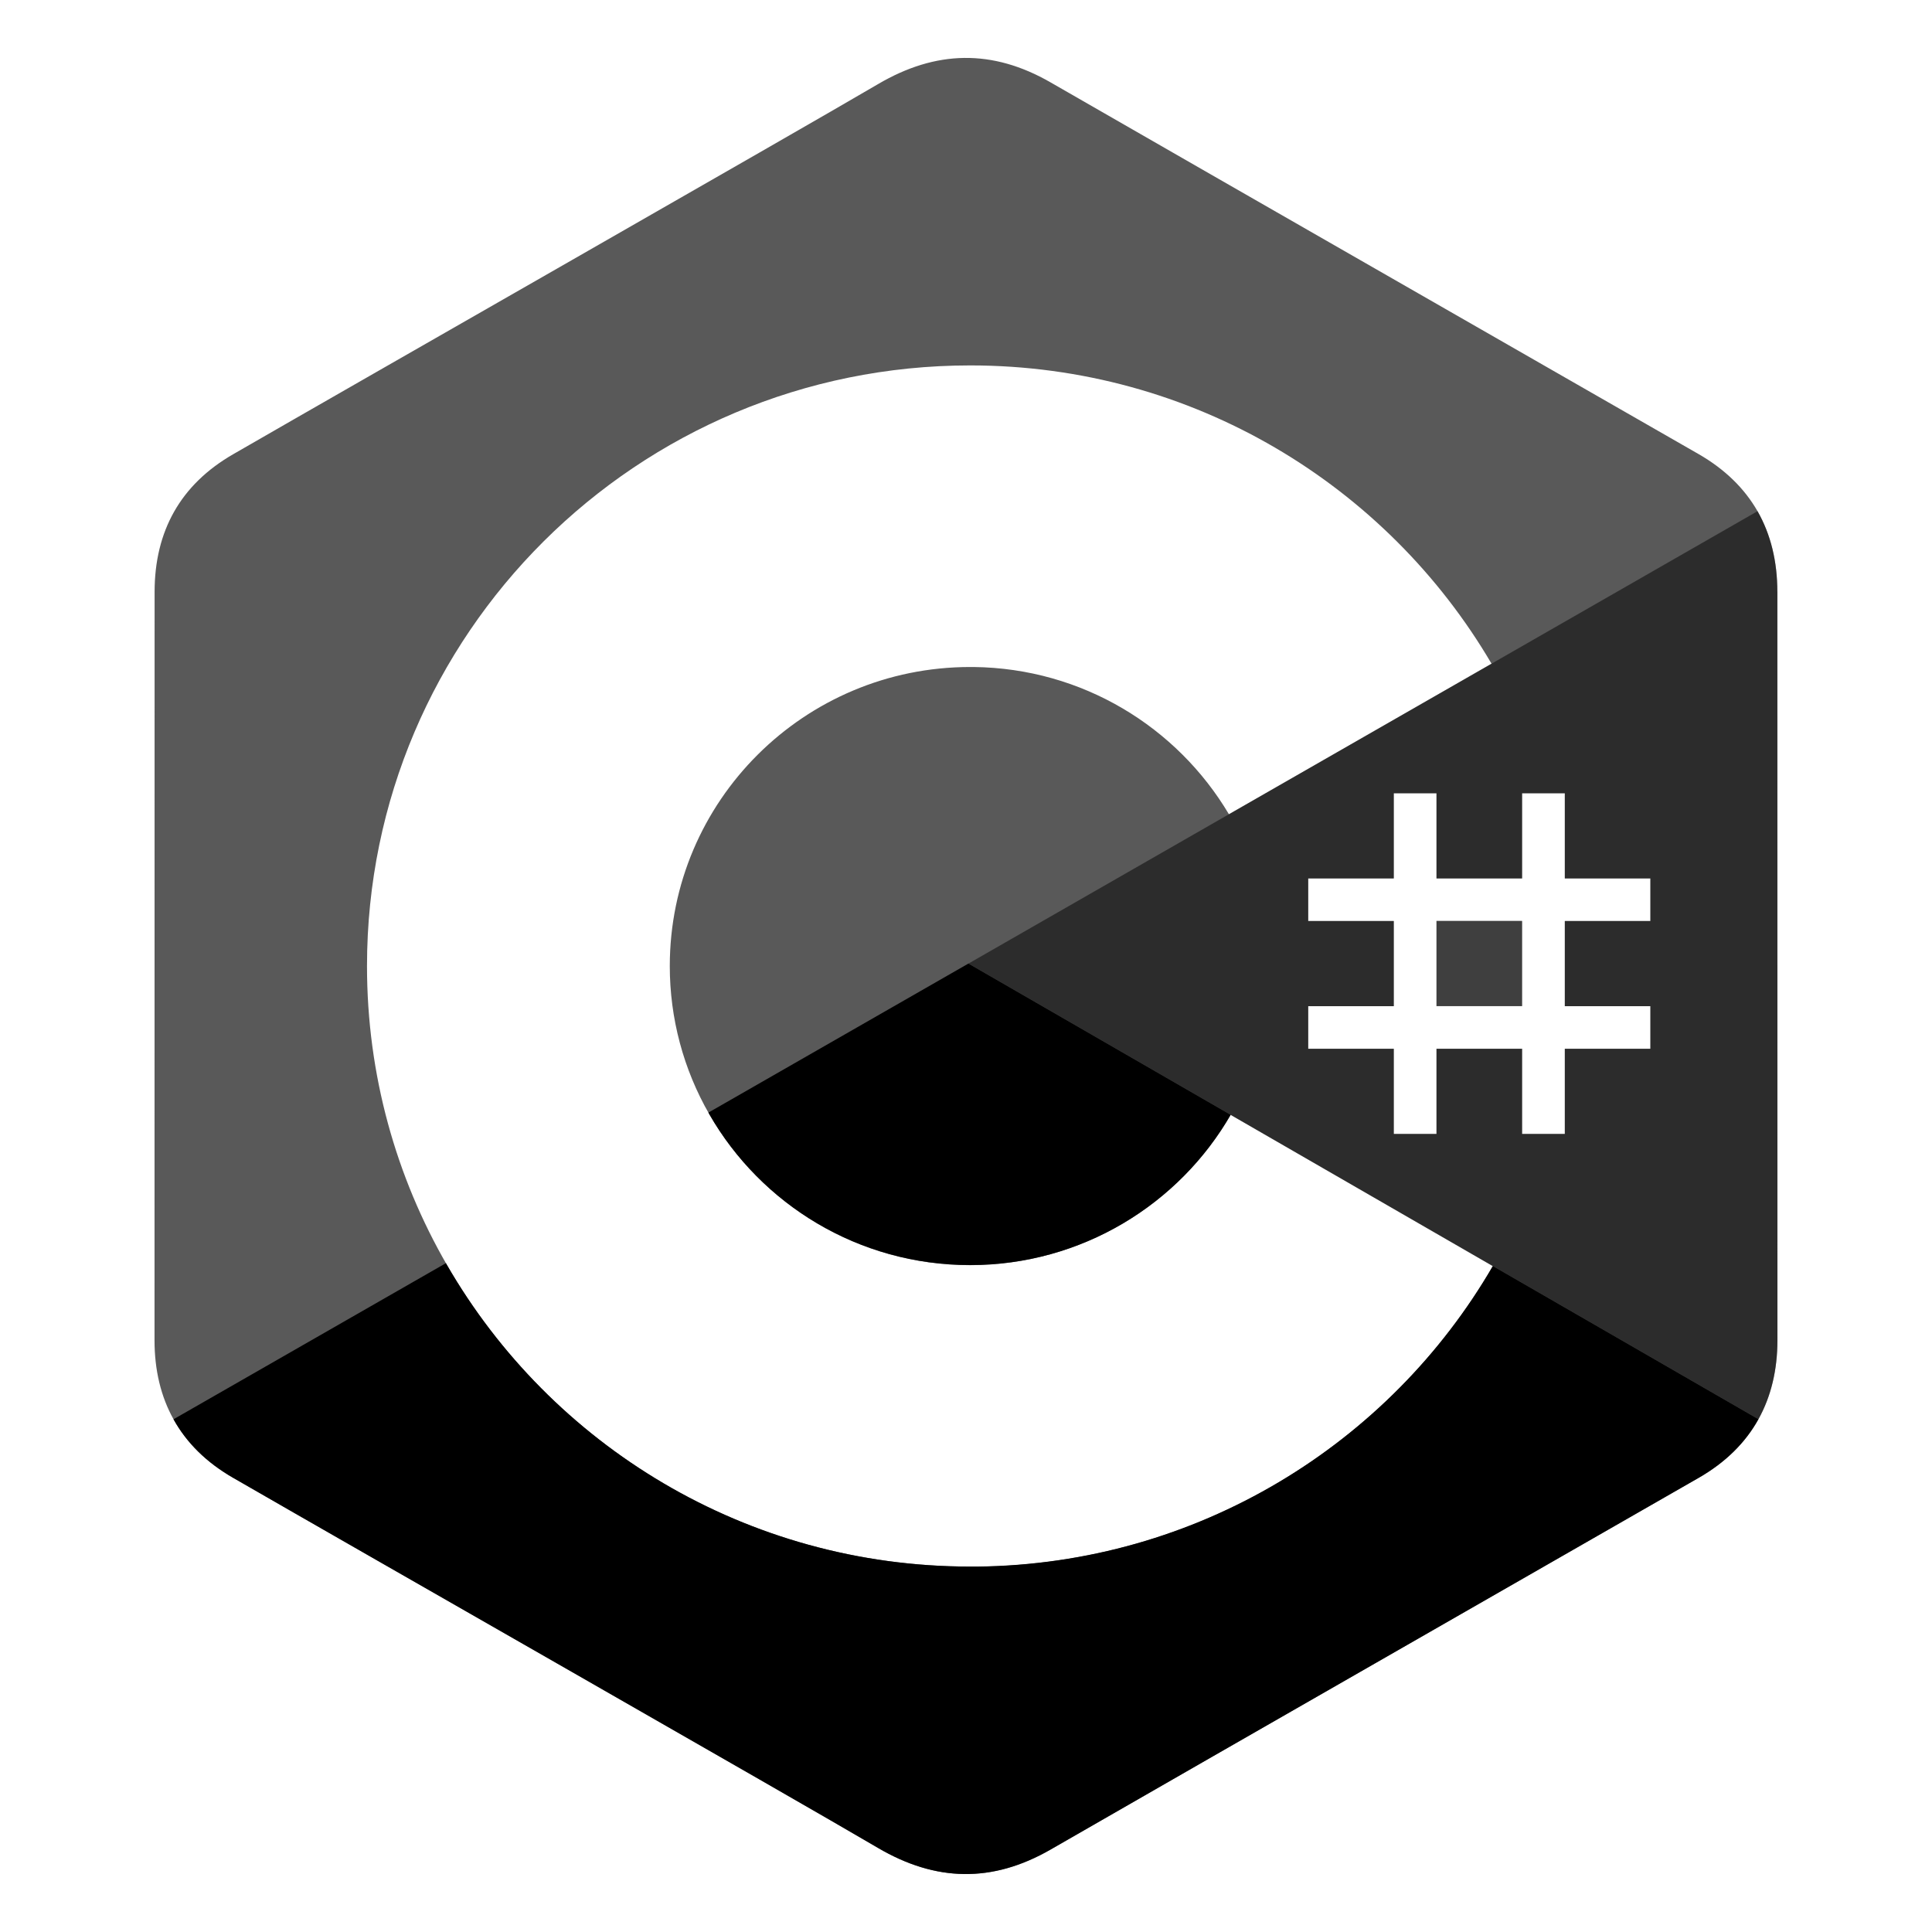 <?xml version="1.0"?>
<svg xmlns="http://www.w3.org/2000/svg" width="100" height="100" viewBox="0 0 100 100" fill="none">
<path opacity="0.5" d="M78.782 47.668H74.353V52.077H78.782V47.668Z" fill="black"/>
<path opacity="0.5" d="M91.995 30.636C91.995 29.054 91.654 27.66 90.97 26.459L50.128 49.874L91.018 73.458C91.673 72.276 91.999 70.909 92.001 69.361C92.001 69.361 92.001 43.546 91.999 30.633L91.995 30.636ZM85.424 47.671H80.995V52.08H85.424V54.283H80.995V58.693H78.782V54.283H74.353V58.693H72.141V54.283H67.712V52.08H72.141V47.671H67.712V45.467H72.141V41.058H74.353V45.467H78.782V41.058H80.995V45.467H85.424V47.671Z" fill="black"/>
<path opacity="0.65" d="M91.995 30.636C91.995 29.054 91.654 27.66 90.97 26.46C90.294 25.281 89.286 24.293 87.932 23.511C76.749 17.092 65.557 10.692 54.377 4.264C51.364 2.53 48.442 2.594 45.45 4.352C40.999 6.964 18.713 19.677 12.074 23.508C9.335 25.084 8.005 27.496 8.002 30.633C7.998 43.543 8.002 56.454 7.998 69.367C7.998 70.913 8.324 72.282 8.982 73.464C9.657 74.68 10.68 75.695 12.065 76.492C18.707 80.323 40.993 93.033 45.443 95.648C48.435 97.406 51.358 97.47 54.374 95.736C65.554 89.308 76.749 82.908 87.932 76.489C89.317 75.692 90.343 74.674 91.015 73.461C91.67 72.279 91.999 70.913 91.999 69.364C91.999 69.364 91.999 43.549 91.995 30.636ZM50.566 81.086H50.219C38.631 81.086 28.52 74.804 23.132 65.473C20.502 60.918 18.996 55.635 18.996 50.002C18.996 32.833 32.973 18.914 50.219 18.914C61.734 18.914 71.788 25.12 77.203 34.355L77.254 34.442C77.236 34.412 77.218 34.385 77.2 34.355L63.609 42.146C60.93 37.634 56.024 34.588 50.393 34.524H50.216C41.63 34.524 34.668 41.455 34.668 50.005C34.668 52.699 35.371 55.347 36.72 57.684C39.398 62.342 44.439 65.485 50.216 65.485C55.993 65.485 61.098 62.303 63.764 57.596L63.7 57.708L77.269 65.536C71.928 74.74 61.98 80.968 50.566 81.092V81.086ZM85.424 47.671H80.995V52.081H85.424V54.284H80.995V58.693H78.782V54.284H74.353V58.693H72.141V54.284H67.712V52.081H72.141V47.671H67.712V45.468H72.141V41.058H74.353V45.468H78.782V41.058H80.995V45.468H85.424V47.671Z" fill="black"/>
<path opacity="0.5" d="M78.782 47.668H74.353V52.077H78.782V47.668Z" fill="black"/>
<path d="M50.216 65.478C55.984 65.478 61.016 62.348 63.697 57.702L50.125 49.874L36.668 57.587C36.686 57.617 36.699 57.647 36.717 57.678C39.395 62.336 44.436 65.478 50.213 65.478H50.216Z" fill="black"/>
<path d="M77.269 65.53C71.928 74.734 61.98 80.962 50.566 81.086H50.219C38.631 81.086 28.52 74.803 23.132 65.472C23.114 65.442 23.099 65.412 23.081 65.381L8.982 73.461C9.657 74.676 10.68 75.692 12.065 76.489C18.707 80.319 40.993 93.029 45.443 95.645C48.435 97.403 51.358 97.466 54.374 95.733C65.554 89.305 76.749 82.904 87.932 76.486C89.317 75.688 90.343 74.67 91.015 73.458L77.269 65.53Z" fill="black"/>
</svg>
